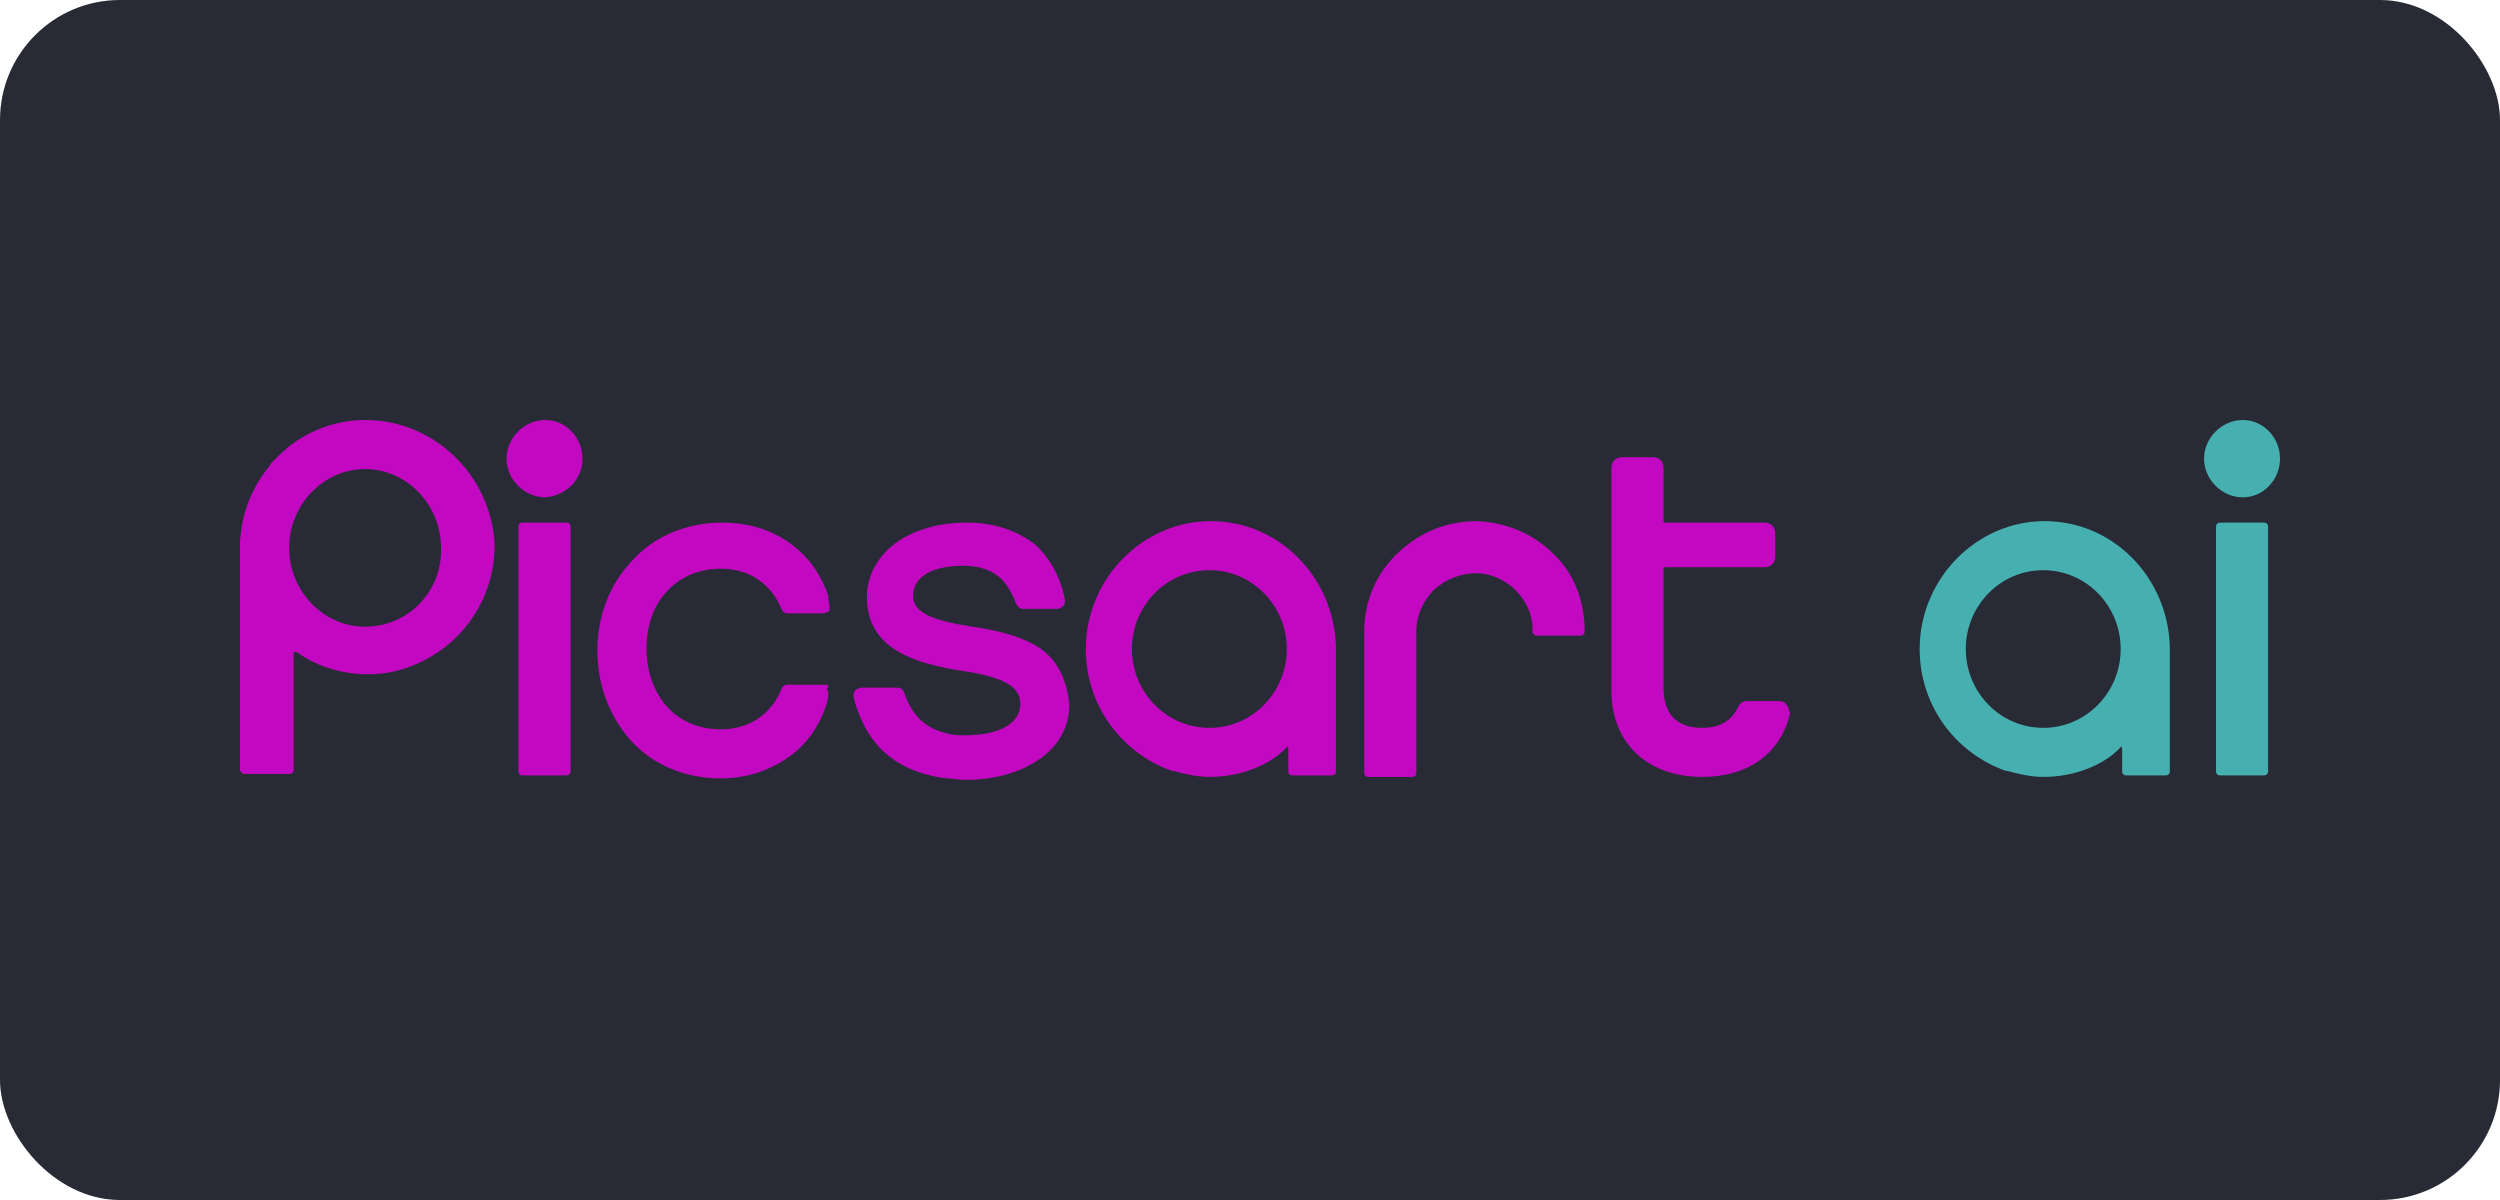 <?xml version="1.0" encoding="UTF-8"?>
<svg xmlns="http://www.w3.org/2000/svg" width="125" height="60" viewBox="0 0 125 60" fill="none">
  <rect width="125" height="60" rx="6" fill="#282A36"></rect>
  <path d="M52.056 32.451C51.311 31.93 50.194 31.559 48.631 31.336C46.695 31.038 45.653 30.666 45.653 29.774C45.653 29.031 46.323 28.287 48.184 28.287C49.077 28.287 49.822 28.584 50.269 29.179C50.492 29.477 50.641 29.774 50.79 30.146C50.864 30.295 50.939 30.443 51.162 30.443H52.874C52.949 30.443 53.098 30.369 53.172 30.295C53.247 30.22 53.247 30.072 53.247 29.997C52.949 28.361 51.981 27.395 51.683 27.172C50.79 26.502 49.673 26.131 48.333 26.131C46.918 26.131 45.653 26.502 44.759 27.172C43.866 27.841 43.344 28.808 43.344 29.849C43.344 32.451 45.727 33.195 48.258 33.566C50.715 33.938 51.013 34.607 51.013 35.202C51.013 36.169 49.971 36.764 48.258 36.764C47.961 36.764 47.663 36.764 47.439 36.689C46.323 36.466 45.578 35.797 45.206 34.607C45.131 34.459 45.057 34.384 44.834 34.384H43.047C42.972 34.384 42.823 34.459 42.749 34.533C42.675 34.607 42.675 34.756 42.675 34.831C42.823 35.5 43.121 36.094 43.121 36.094C43.866 37.73 45.355 38.697 47.365 38.92C47.663 38.92 47.961 38.995 48.258 38.995C49.747 38.995 51.013 38.623 51.981 37.953C52.949 37.284 53.47 36.318 53.47 35.202C53.321 33.938 52.874 33.046 52.056 32.451Z" fill="#C209C1"></path>
  <path d="M28.305 26.131H26.146C25.997 26.131 25.923 26.205 25.923 26.354V38.548C25.923 38.697 25.997 38.771 26.146 38.771H28.305C28.454 38.771 28.529 38.697 28.529 38.548V26.354C28.529 26.205 28.454 26.131 28.305 26.131Z" fill="#C209C1"></path>
  <path d="M89.356 35.277C89.282 35.128 89.133 35.054 88.984 35.054H87.346C87.123 35.054 86.974 35.202 86.899 35.351C86.602 36.02 86.006 36.392 85.112 36.392C83.847 36.392 83.177 35.723 83.177 34.384V28.436C83.177 28.361 83.251 28.361 83.251 28.361H88.239C88.537 28.361 88.761 28.138 88.761 27.841V26.651C88.761 26.354 88.537 26.131 88.239 26.131H83.251C83.177 26.131 83.177 26.056 83.177 26.056V23.379C83.177 23.082 82.953 22.859 82.656 22.859H81.092C80.794 22.859 80.571 23.082 80.571 23.379V34.533C80.571 37.136 82.358 38.846 85.112 38.846C87.42 38.846 89.058 37.656 89.505 35.648C89.431 35.5 89.431 35.351 89.356 35.277Z" fill="#C209C1"></path>
  <path d="M77.667 27.692C76.625 26.651 75.285 26.131 73.87 26.056C72.381 26.056 71.041 26.577 69.924 27.618C68.807 28.659 68.212 30.072 68.212 31.559C68.212 31.559 68.212 32.079 68.212 32.823V38.623C68.212 38.771 68.286 38.846 68.435 38.846H70.594C70.743 38.846 70.817 38.771 70.817 38.623V31.559C70.817 30.815 71.115 30.072 71.711 29.477C72.307 28.956 73.051 28.659 73.796 28.659C75.285 28.659 76.625 29.997 76.625 31.41V31.559C76.625 31.633 76.625 31.707 76.699 31.707C76.774 31.782 76.774 31.782 76.848 31.782C77.369 31.782 78.486 31.782 79.007 31.782C79.156 31.782 79.231 31.707 79.231 31.559C79.231 30.072 78.71 28.659 77.667 27.692Z" fill="#C209C1"></path>
  <path d="M41.26 34.236H39.398C39.324 34.236 39.25 34.236 39.175 34.31L39.101 34.384C38.58 35.723 37.463 36.466 36.048 36.466C35.006 36.466 34.038 36.094 33.368 35.351C32.698 34.607 32.325 33.566 32.325 32.451C32.325 31.261 32.698 30.22 33.368 29.551C34.038 28.808 35.006 28.436 36.048 28.436C37.463 28.436 38.58 29.179 39.101 30.518C39.175 30.592 39.25 30.666 39.324 30.666H41.185C41.26 30.666 41.334 30.592 41.409 30.592C41.483 30.518 41.483 30.443 41.483 30.369C41.483 30.22 41.409 29.997 41.409 29.849V29.774C41.111 28.882 40.59 28.213 40.59 28.213C39.547 26.874 37.984 26.131 36.123 26.131C34.336 26.131 32.698 26.8 31.581 28.064C30.464 29.254 29.869 30.815 29.869 32.525C29.869 34.236 30.464 35.797 31.507 36.987C32.623 38.251 34.261 38.92 36.048 38.92C36.793 38.92 37.537 38.771 38.133 38.548C39.622 37.953 40.739 36.987 41.334 35.202C41.409 34.979 41.409 34.831 41.409 34.682C41.409 34.607 41.409 34.533 41.334 34.459C41.483 34.31 41.409 34.236 41.26 34.236Z" fill="#C209C1"></path>
  <path d="M27.263 21C26.22 21 25.327 21.892 25.327 22.933C25.327 23.974 26.22 24.867 27.263 24.867C28.305 24.792 29.124 23.974 29.124 22.933C29.124 21.892 28.305 21 27.263 21Z" fill="#C209C1"></path>
  <path d="M18.254 21C16.616 21 15.053 21.669 13.936 22.785C13.787 22.933 13.563 23.156 13.563 23.156C13.489 23.231 13.489 23.305 13.415 23.379C12.521 24.495 12.075 25.759 12 27.097V38.474C12 38.548 12 38.548 12.075 38.623C12.149 38.697 12.149 38.697 12.298 38.697H14.457C14.606 38.697 14.68 38.623 14.68 38.474V32.674C14.68 32.6 14.68 32.6 14.755 32.6H14.829C15.871 33.343 17.137 33.715 18.403 33.715C19.371 33.715 20.264 33.492 21.158 33.046C23.242 32.005 24.731 29.849 24.731 27.246C24.582 23.826 21.753 21 18.254 21ZM18.254 31.336C16.169 31.336 14.457 29.551 14.457 27.395C14.457 25.238 16.169 23.454 18.254 23.454C20.339 23.454 22.051 25.238 22.051 27.395C22.125 29.551 20.413 31.336 18.254 31.336Z" fill="#C209C1"></path>
  <path d="M66.797 32.377C66.723 28.882 63.968 26.056 60.543 26.056C57.118 26.056 54.289 28.956 54.289 32.451C54.289 35.277 56.076 37.656 58.607 38.548H58.682C59.203 38.697 59.873 38.846 60.469 38.846C62.032 38.846 63.521 38.251 64.34 37.359C64.34 37.284 64.415 37.359 64.415 37.433C64.415 37.879 64.415 38.4 64.415 38.474V38.548C64.415 38.697 64.489 38.771 64.638 38.771H66.574C66.723 38.771 66.797 38.697 66.797 38.548V32.377ZM60.469 36.392C58.309 36.392 56.597 34.607 56.597 32.451C56.597 30.295 58.309 28.51 60.469 28.51C62.628 28.51 64.34 30.295 64.34 32.451C64.34 34.607 62.628 36.392 60.469 36.392Z" fill="#C209C1"></path>
  <path d="M108.491 32.377C108.416 28.882 105.661 26.056 102.236 26.056C98.812 26.056 95.983 28.956 95.983 32.451C95.983 35.277 97.769 37.656 100.301 38.548H100.375C100.896 38.697 101.566 38.846 102.162 38.846C103.726 38.846 105.215 38.251 106.034 37.359C106.034 37.284 106.108 37.359 106.108 37.433C106.108 37.879 106.108 38.4 106.108 38.474V38.548C106.108 38.697 106.182 38.771 106.331 38.771H108.267C108.416 38.771 108.491 38.697 108.491 38.548V32.377ZM102.162 36.392C100.003 36.392 98.29 34.607 98.29 32.451C98.29 30.295 100.003 28.51 102.162 28.51C104.321 28.51 106.034 30.295 106.034 32.451C106.034 34.607 104.321 36.392 102.162 36.392Z" fill="#45B0AF"></path>
  <path d="M113.181 26.131H111.022C110.873 26.131 110.799 26.205 110.799 26.354V38.548C110.799 38.697 110.873 38.771 111.022 38.771H113.181C113.33 38.771 113.404 38.697 113.404 38.548V26.354C113.404 26.205 113.33 26.131 113.181 26.131Z" fill="#45B0AF"></path>
  <path d="M112.139 21C111.096 21 110.203 21.892 110.203 22.933C110.203 23.974 111.096 24.867 112.139 24.867C113.181 24.867 114 23.974 114 22.933C114 21.892 113.181 21 112.139 21Z" fill="#45B0AF"></path>
</svg>
